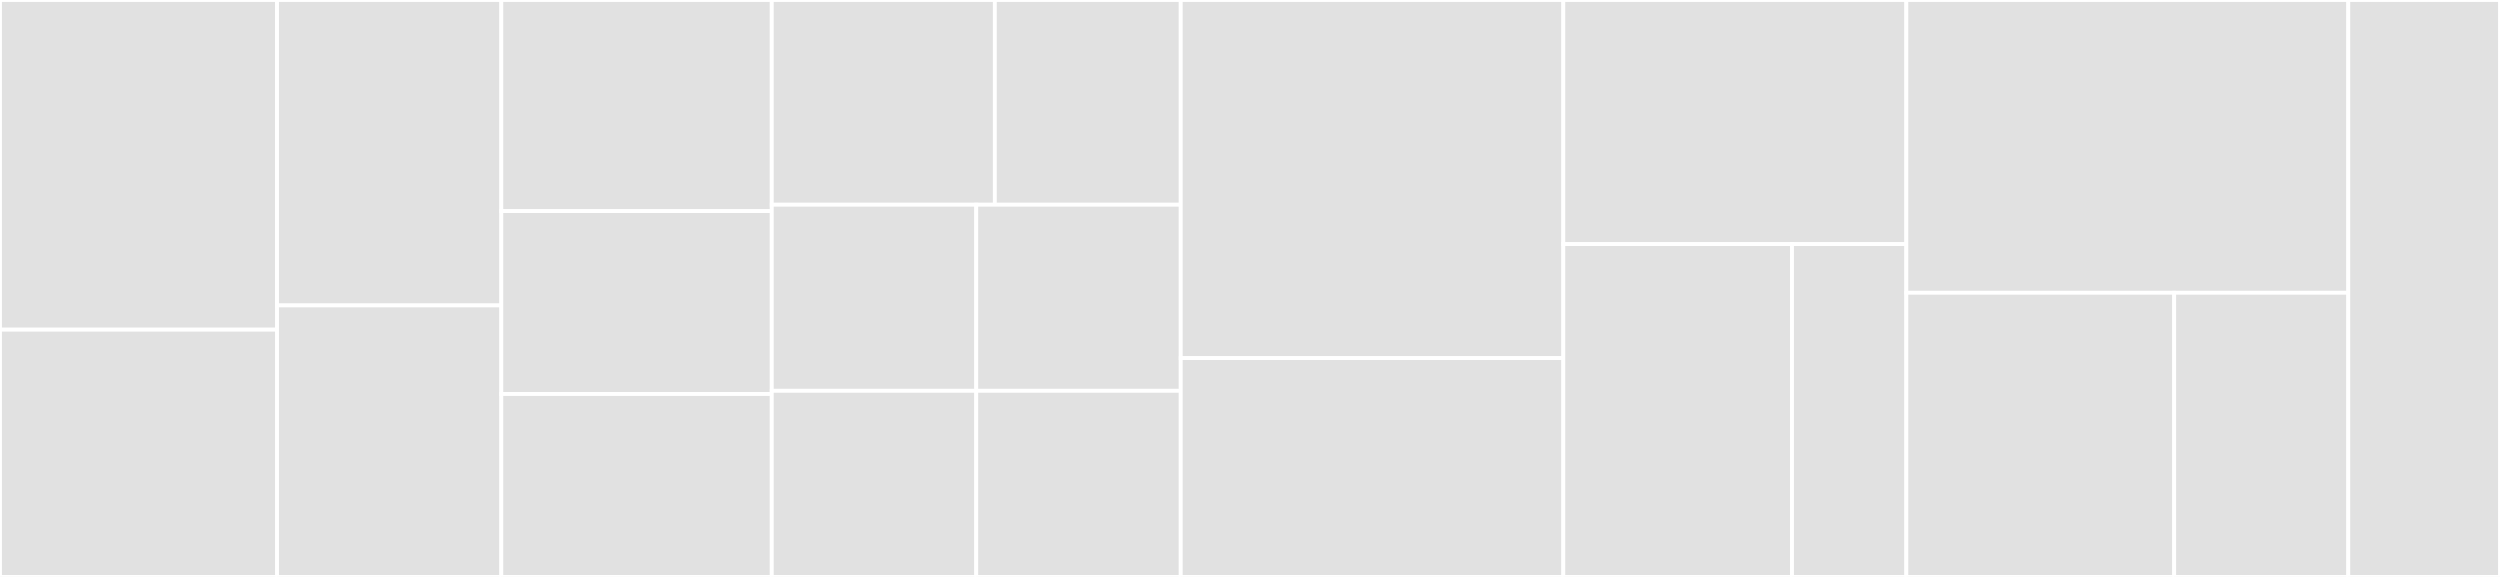 <svg baseProfile="full" width="650" height="150" viewBox="0 0 650 150" version="1.1"
xmlns="http://www.w3.org/2000/svg" xmlns:ev="http://www.w3.org/2001/xml-events"
xmlns:xlink="http://www.w3.org/1999/xlink">

<rect x="0" y="0" width="650" height="150" fill="#333333" stroke="none"/>

<style>rect.s{mask:url(#mask);}</style>
<defs>
  <pattern id="white" width="4" height="4" patternUnits="userSpaceOnUse" patternTransform="rotate(45)">
    <rect width="2" height="2" transform="translate(0,0)" fill="white"></rect>
  </pattern>
  <mask id="mask">
    <rect x="0" y="0" width="100%" height="100%" fill="url(#white)"></rect>
  </mask>
</defs>

<rect x="0" y="0" width="72.032" height="85.714" fill="#e1e1e1" stroke="white" stroke-width="1" class=" tooltipped" data-content="granular_features/__init__.py"><title>granular_features/__init__.py</title></rect>
<rect x="0" y="85.714" width="72.032" height="64.286" fill="#e1e1e1" stroke="white" stroke-width="1" class=" tooltipped" data-content="granular_features/duplicates.py"><title>granular_features/duplicates.py</title></rect>
<rect x="72.032" y="0" width="58.311" height="79.412" fill="#e1e1e1" stroke="white" stroke-width="1" class=" tooltipped" data-content="granular_features/noun_phase_count.py"><title>granular_features/noun_phase_count.py</title></rect>
<rect x="72.032" y="79.412" width="58.311" height="70.588" fill="#e1e1e1" stroke="white" stroke-width="1" class=" tooltipped" data-content="granular_features/stop_words.py"><title>granular_features/stop_words.py</title></rect>
<rect x="130.343" y="0" width="70.317" height="54.878" fill="#e1e1e1" stroke="white" stroke-width="1" class=" tooltipped" data-content="granular_features/chars_and_spaces.py"><title>granular_features/chars_and_spaces.py</title></rect>
<rect x="130.343" y="54.878" width="70.317" height="47.561" fill="#e1e1e1" stroke="white" stroke-width="1" class=" tooltipped" data-content="granular_features/dates.py"><title>granular_features/dates.py</title></rect>
<rect x="130.343" y="102.439" width="70.317" height="47.561" fill="#e1e1e1" stroke="white" stroke-width="1" class=" tooltipped" data-content="granular_features/emojis.py"><title>granular_features/emojis.py</title></rect>
<rect x="200.66" y="0" width="58" height="53.226" fill="#e1e1e1" stroke="white" stroke-width="1" class=" tooltipped" data-content="granular_features/punctuations.py"><title>granular_features/punctuations.py</title></rect>
<rect x="258.659" y="0" width="48.333" height="53.226" fill="#e1e1e1" stroke="white" stroke-width="1" class=" tooltipped" data-content="granular_features/words.py"><title>granular_features/words.py</title></rect>
<rect x="200.66" y="53.226" width="53.166" height="48.387" fill="#e1e1e1" stroke="white" stroke-width="1" class=" tooltipped" data-content="granular_features/numbers.py"><title>granular_features/numbers.py</title></rect>
<rect x="200.66" y="101.613" width="53.166" height="48.387" fill="#e1e1e1" stroke="white" stroke-width="1" class=" tooltipped" data-content="granular_features/sentences.py"><title>granular_features/sentences.py</title></rect>
<rect x="253.826" y="53.226" width="53.166" height="48.387" fill="#e1e1e1" stroke="white" stroke-width="1" class=" tooltipped" data-content="granular_features/alphanumeric.py"><title>granular_features/alphanumeric.py</title></rect>
<rect x="253.826" y="101.613" width="53.166" height="48.387" fill="#e1e1e1" stroke="white" stroke-width="1" class=" tooltipped" data-content="granular_features/non_alphanumeric.py"><title>granular_features/non_alphanumeric.py</title></rect>
<rect x="306.992" y="0" width="99.472" height="93.103" fill="#e1e1e1" stroke="white" stroke-width="1" class=" tooltipped" data-content="high_level_features/spelling_quality_check.py"><title>high_level_features/spelling_quality_check.py</title></rect>
<rect x="306.992" y="93.103" width="99.472" height="56.897" fill="#e1e1e1" stroke="white" stroke-width="1" class=" tooltipped" data-content="high_level_features/sentiment_polarity.py"><title>high_level_features/sentiment_polarity.py</title></rect>
<rect x="406.464" y="0" width="89.182" height="63.462" fill="#e1e1e1" stroke="white" stroke-width="1" class=" tooltipped" data-content="high_level_features/grammar_quality_check.py"><title>high_level_features/grammar_quality_check.py</title></rect>
<rect x="406.464" y="63.462" width="59.455" height="86.538" fill="#e1e1e1" stroke="white" stroke-width="1" class=" tooltipped" data-content="high_level_features/sentiment_subjectivity.py"><title>high_level_features/sentiment_subjectivity.py</title></rect>
<rect x="465.919" y="63.462" width="29.727" height="86.538" fill="#e1e1e1" stroke="white" stroke-width="1" class=" tooltipped" data-content="high_level_features/__init__.py"><title>high_level_features/__init__.py</title></rect>
<rect x="495.646" y="0" width="114.908" height="76.119" fill="#e1e1e1" stroke="white" stroke-width="1" class=" tooltipped" data-content="constants.py"><title>constants.py</title></rect>
<rect x="495.646" y="76.119" width="69.641" height="73.881" fill="#e1e1e1" stroke="white" stroke-width="1" class=" tooltipped" data-content="generate_features/parallelisation_methods/__init__.py"><title>generate_features/parallelisation_methods/__init__.py</title></rect>
<rect x="565.287" y="76.119" width="45.267" height="73.881" fill="#e1e1e1" stroke="white" stroke-width="1" class=" tooltipped" data-content="generate_features/__init__.py"><title>generate_features/__init__.py</title></rect>
<rect x="610.554" y="0" width="39.446" height="150" fill="#e1e1e1" stroke="white" stroke-width="1" class=" tooltipped" data-content="core.py"><title>core.py</title></rect>
</svg>